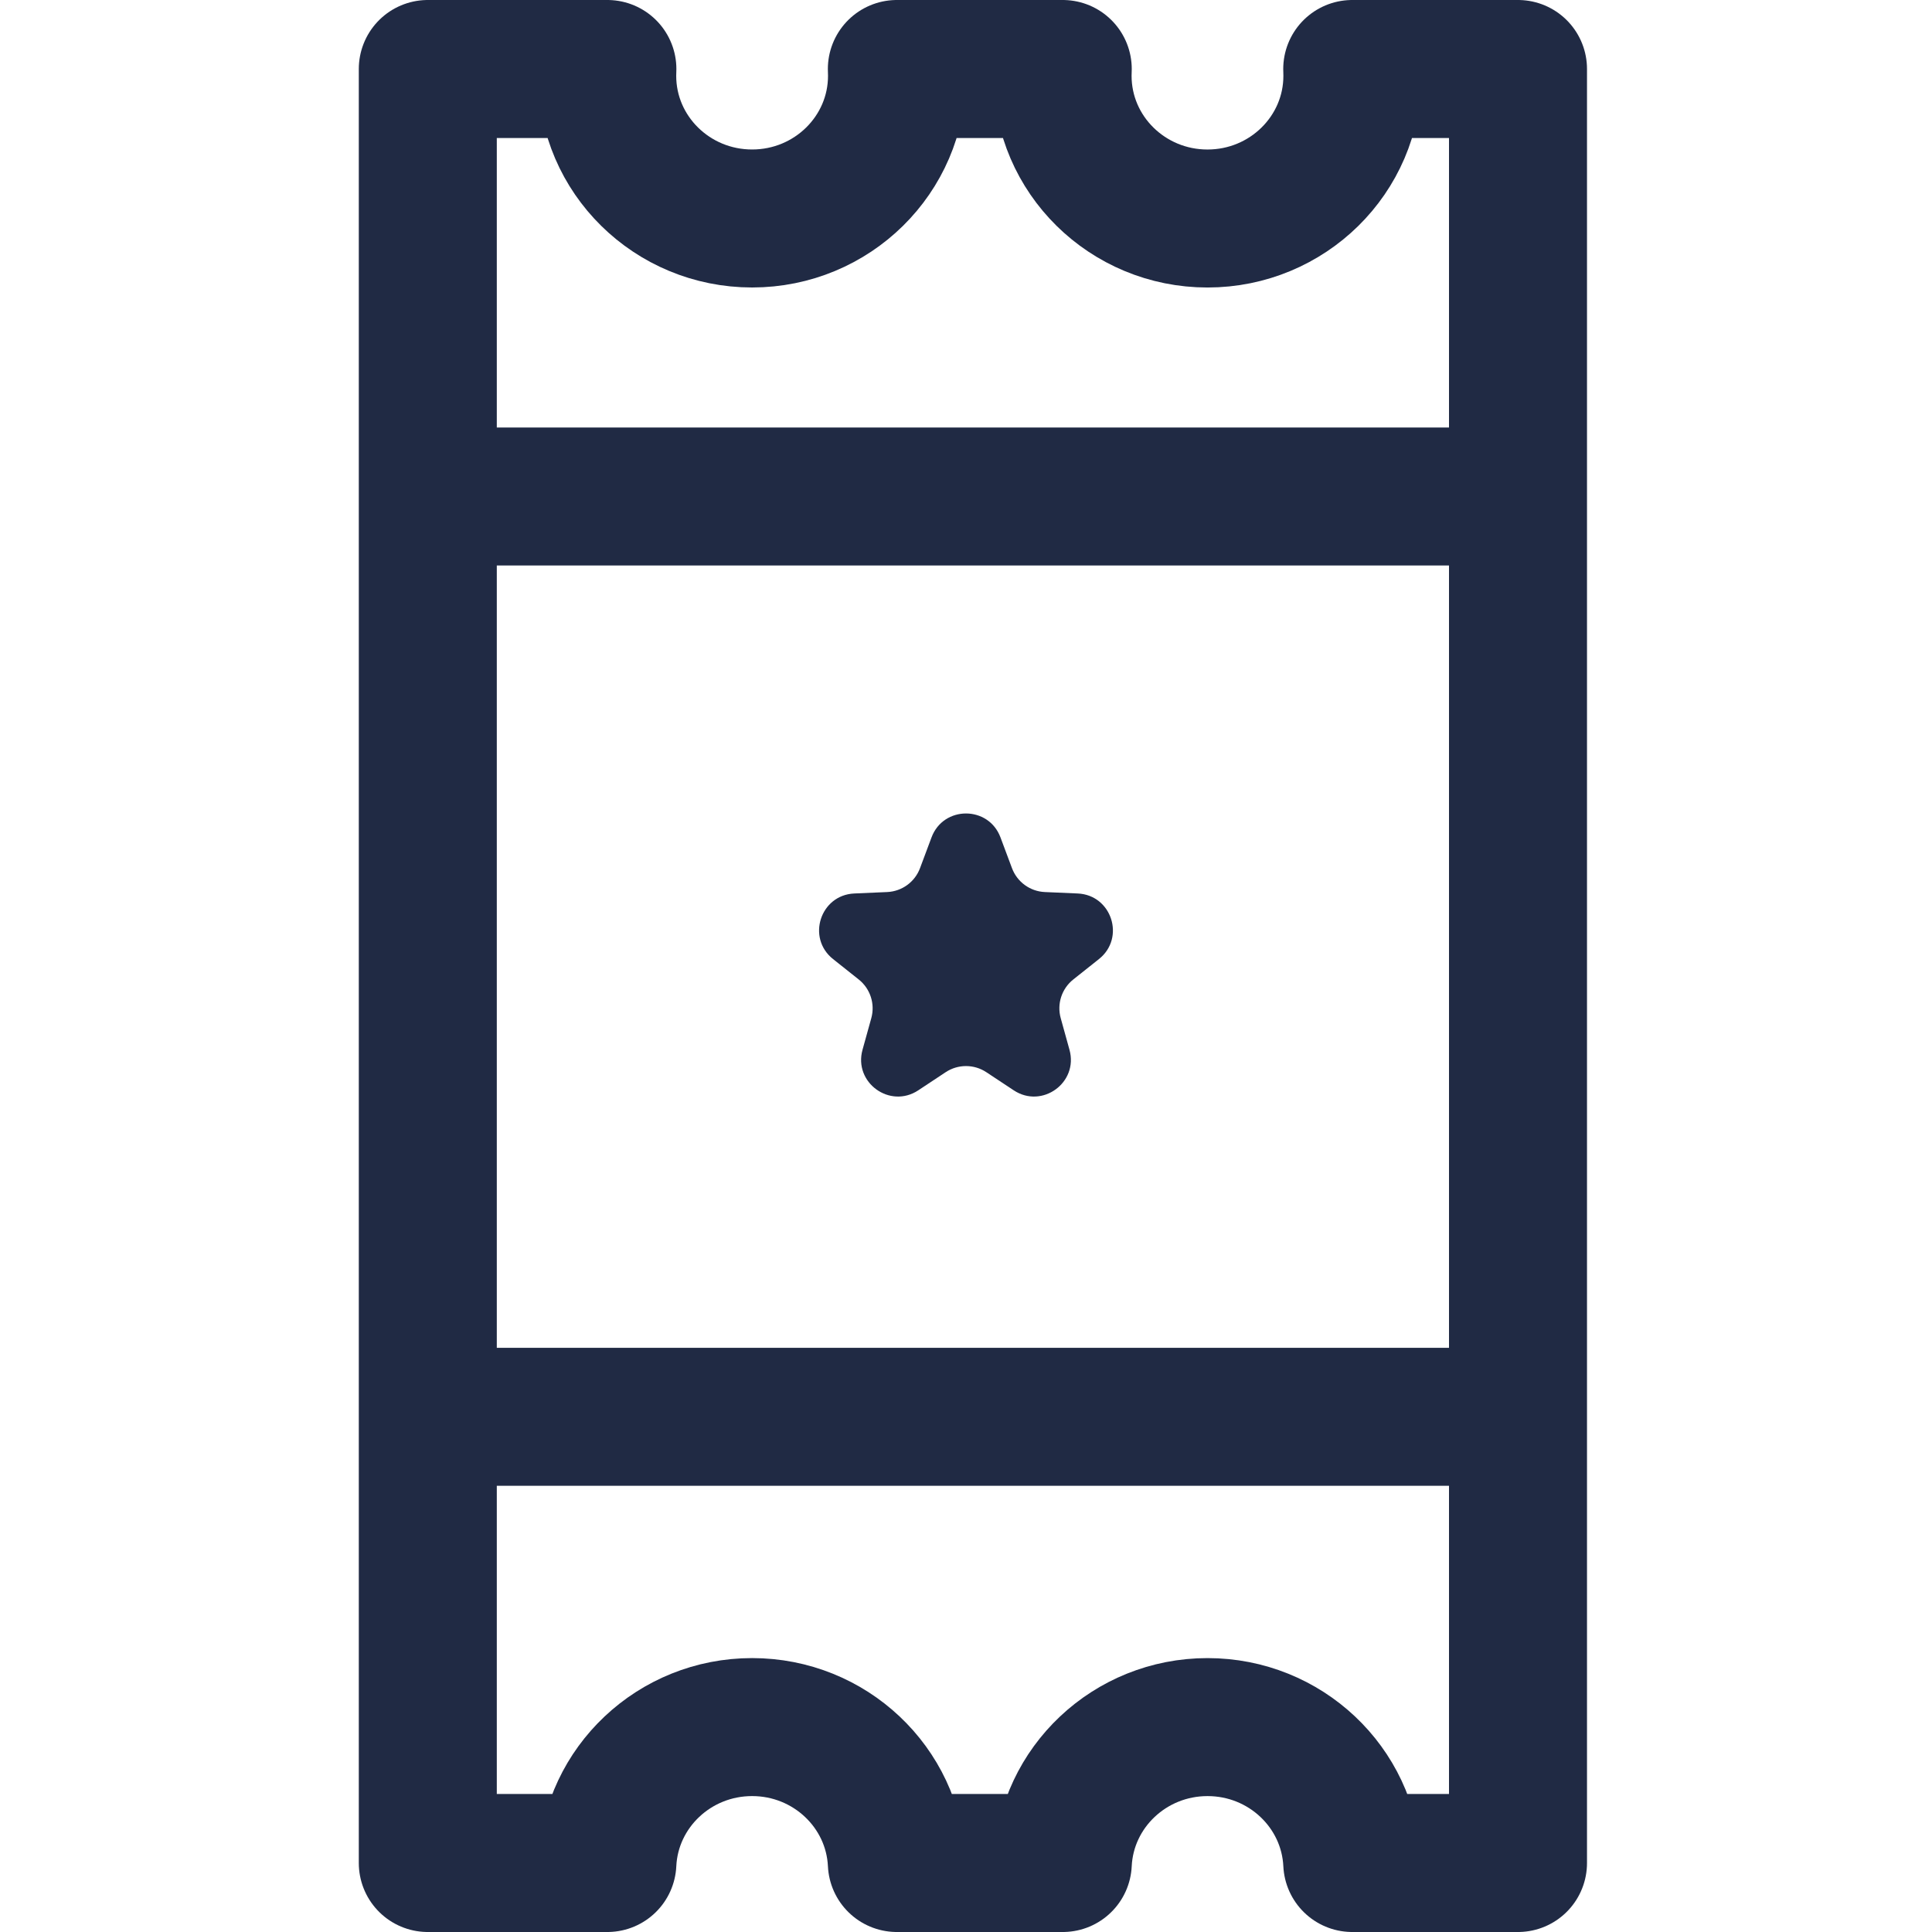 <svg width="140" height="140" viewBox="0 0 140 140" fill="none" xmlns="http://www.w3.org/2000/svg">
<path d="M33.052 35.978H110M33.052 102.666H110M31 135L31 5L44.013 5C44.005 5.163 44.001 5.327 44.001 5.492C44.001 11.203 48.702 15.832 54.501 15.832C60.3 15.832 65.001 11.203 65.001 5.492C65.001 5.327 64.997 5.163 64.989 5L77.011 5C77.003 5.163 76.999 5.328 76.999 5.493C76.999 11.204 81.7 15.834 87.499 15.834C93.298 15.834 97.999 11.204 97.999 5.493C97.999 5.328 97.996 5.163 97.988 5L110 5L110 135H97.99C97.729 129.518 93.133 125.152 87.502 125.152C81.871 125.152 77.275 129.518 77.014 135H64.989C64.729 129.517 60.133 125.151 54.501 125.151C48.869 125.151 44.273 129.517 44.013 135H31Z" stroke="#202A44" stroke-width="10" stroke-linecap="round" stroke-linejoin="round"/>
<path d="M67.502 60.68C68.366 58.37 71.634 58.37 72.498 60.68L73.332 62.91C73.707 63.913 74.644 64.594 75.713 64.641L78.092 64.745C80.556 64.852 81.566 67.96 79.636 69.496L77.772 70.978C76.935 71.644 76.577 72.746 76.863 73.777L77.499 76.072C78.158 78.449 75.515 80.37 73.458 79.008L71.472 77.694C70.58 77.104 69.421 77.104 68.528 77.694L66.543 79.008C64.486 80.37 61.842 78.449 62.501 76.072L63.138 73.777C63.423 72.746 63.065 71.644 62.228 70.978L60.364 69.496C58.434 67.96 59.444 64.852 61.908 64.745L64.287 64.641C65.356 64.594 66.294 63.913 66.668 62.91L67.502 60.68Z" fill="#202A44"/>
</svg>
